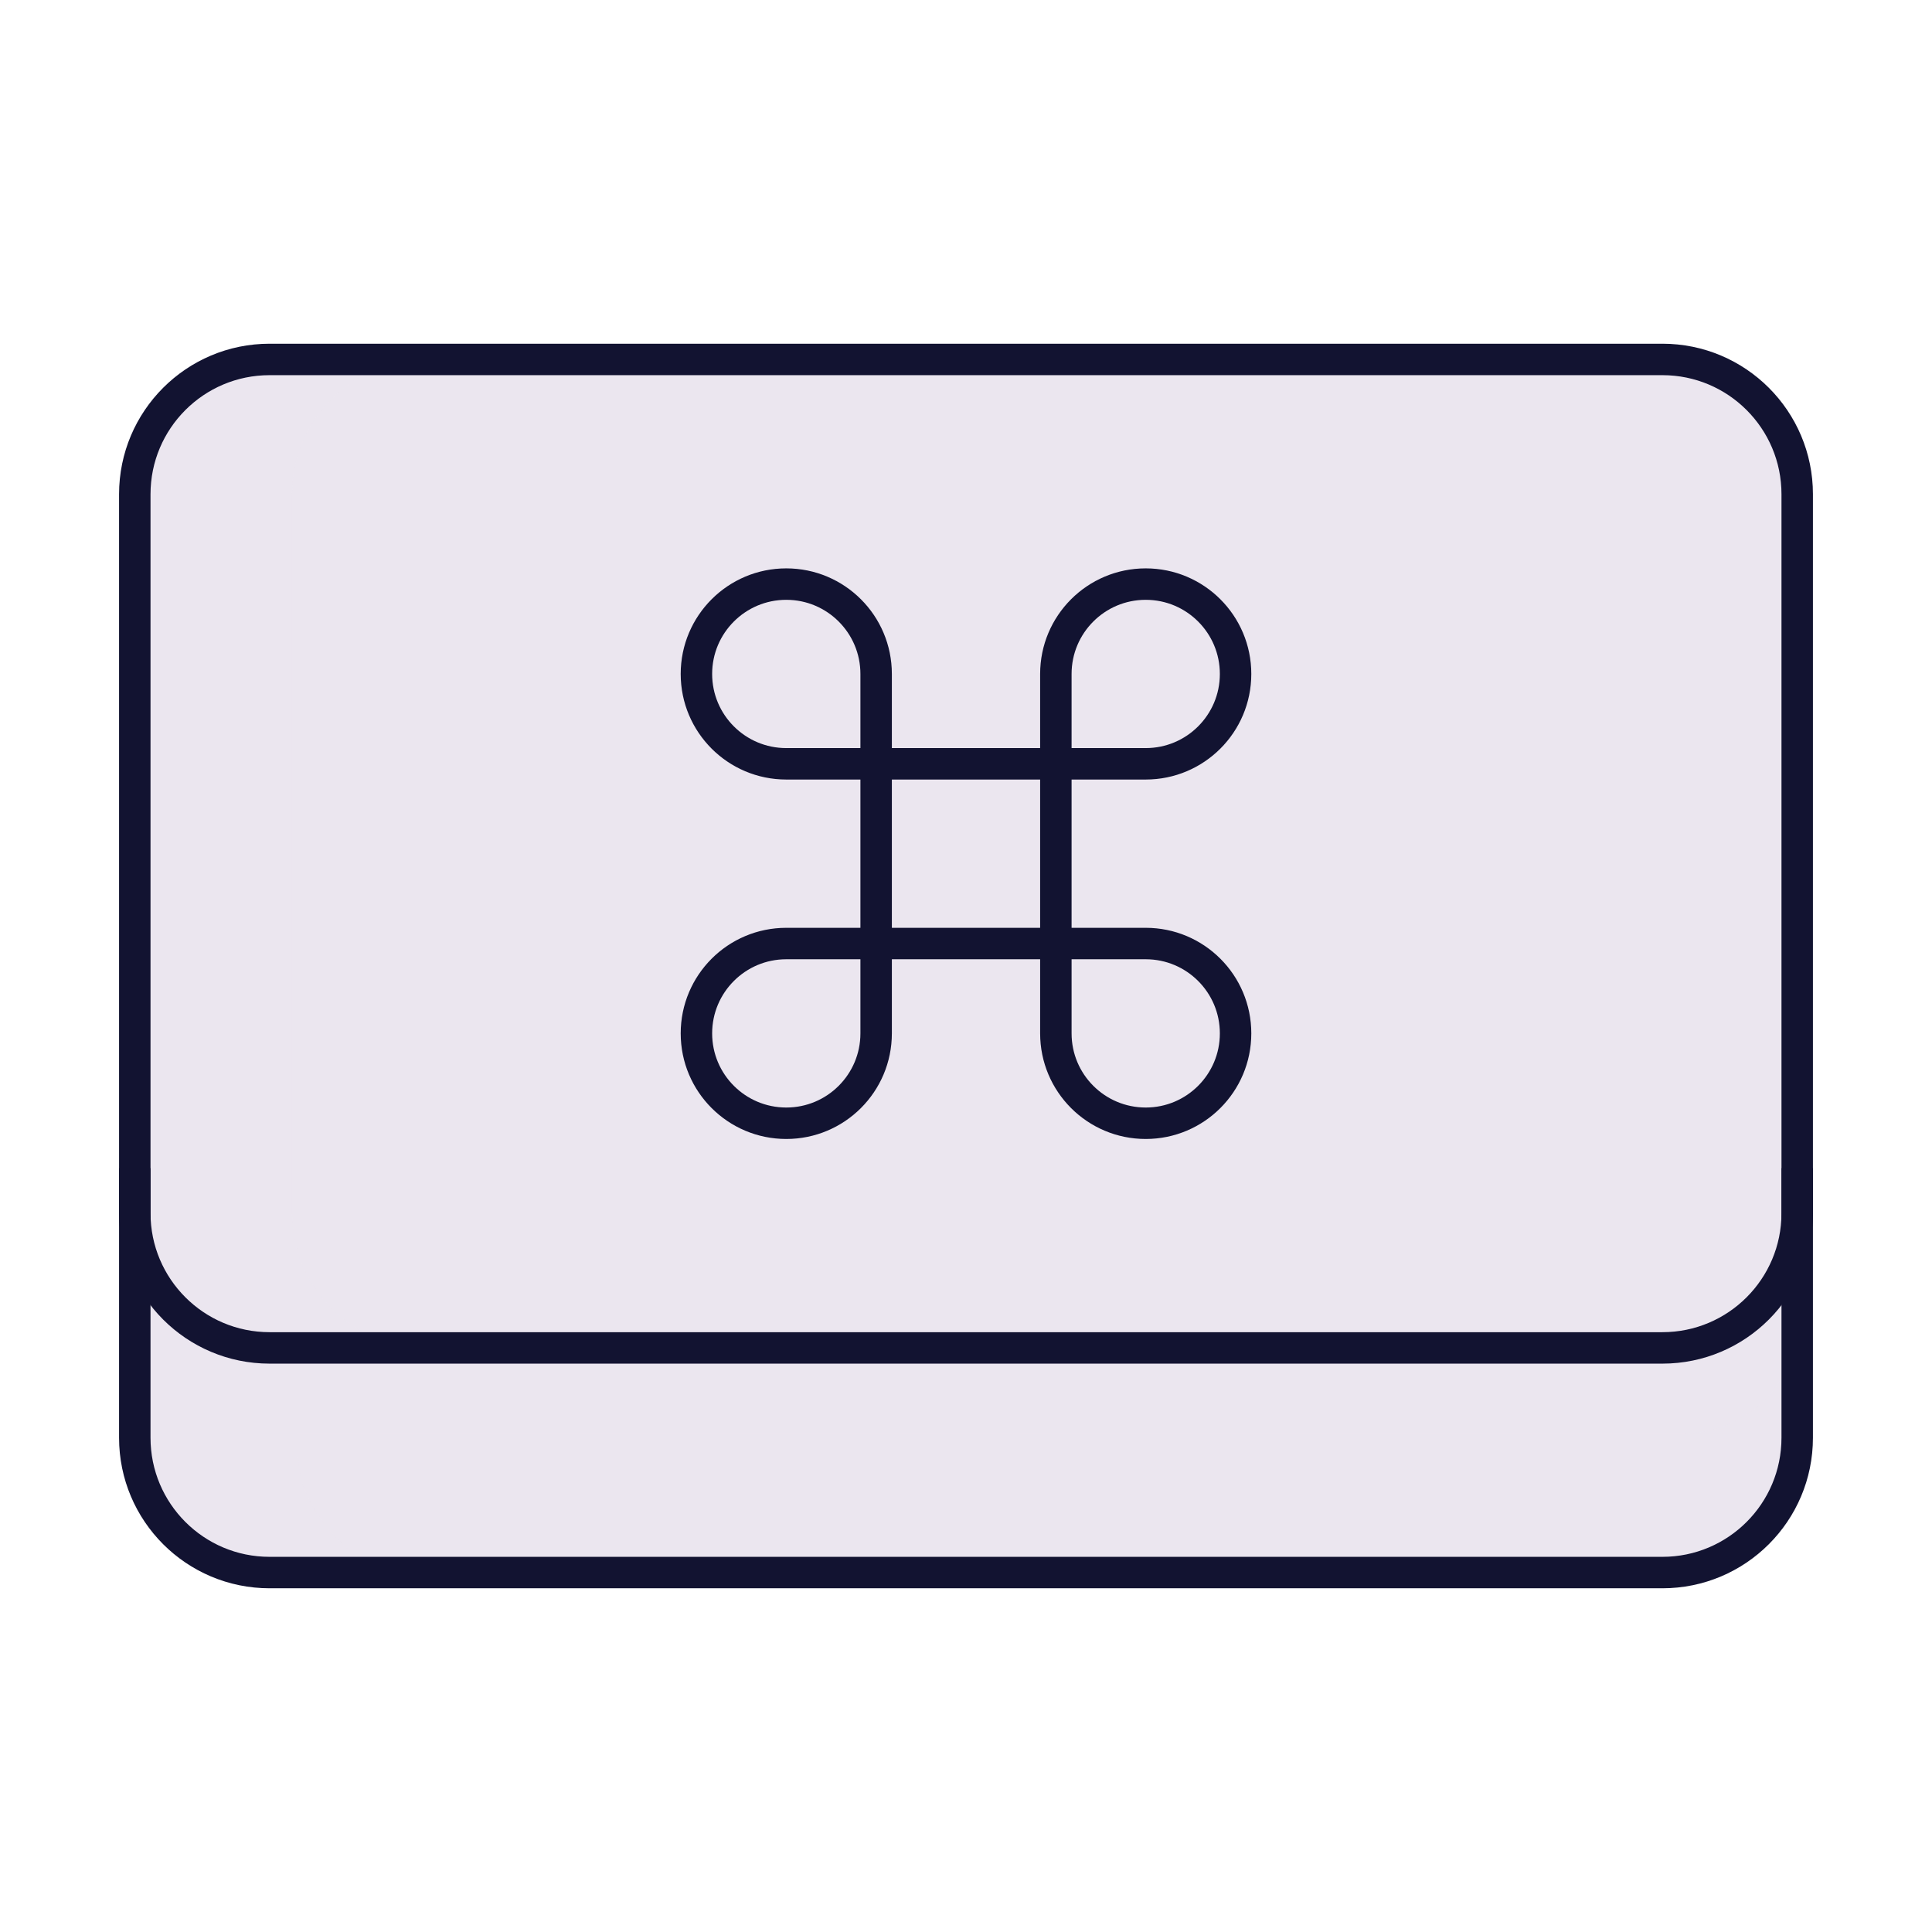 <svg xmlns="http://www.w3.org/2000/svg" width="430" height="430" style="width:100%;height:100%;transform:translate3d(0,0,0);content-visibility:visible" viewBox="0 0 430 430"><defs><clipPath id="c"><path d="M0 0h430v430H0z"/></clipPath><clipPath id="e"><path d="M0 0h430v430H0z"/></clipPath><clipPath id="d"><path d="M0 0h430v430H0z"/></clipPath><filter id="a" width="100%" height="100%" x="0%" y="0%" filterUnits="objectBoundingBox"><feComponentTransfer in="SourceGraphic"><feFuncA tableValues="1.0 0.0" type="table"/></feComponentTransfer></filter><path id="b" style="display:none"/><mask id="f" mask-type="alpha"><g filter="url(#a)"><path fill="#fff" d="M0 0h430v430H0z" opacity="0"/><use xmlns:ns1="http://www.w3.org/1999/xlink" ns1:href="#b"/></g></mask></defs><g clip-path="url(#c)"><g clip-path="url(#d)" style="display:block"><path fill="#EBE6EF" d="M185 12.5v-55h-370v55c0 16.569 13.431 30 30 30h310c16.569 0 30-13.431 30-30z" class="secondary" style="display:block" transform="translate(215 307.5)"/><path fill="#EBE6EF" d="M185 12.5v-55h-370v55c0 16.569 13.431 30 30 30h310c16.569 0 30-13.431 30-30z" class="secondary" style="mix-blend-mode:multiply;display:block" transform="translate(215 307.5)"/><g opacity=".5" style="mix-blend-mode:multiply;display:block"><path fill="#EBE6EF" d="M59.5 349h23.411c-8.083-5.375-16.536-14.565-16.536-25v-5H375c13.807 0 25-11.193 25-25v-30H29.5v55c0 16.569 13.431 30 30 30z" class="secondary" opacity="1"/></g><path fill="#EBE6EF" d="M-155-110c-16.569 0-30 13.431-30 30V80c0 16.569 13.431 30 30 30h310c16.569 0 30-13.431 30-30V-80c0-16.569-13.431-30-30-30h-310z" class="secondary" style="display:block" transform="translate(215 190)"/><g opacity=".5" style="mix-blend-mode:multiply;display:block"><path fill="#EBE6EF" d="M30 110c0-16.569 13.431-30 30-30h35c-16.569 0-30 13.431-30 30v160c0 16.569 13.431 30 30 30H60c-16.569 0-30-13.431-30-30V110z" class="secondary" opacity="1"/></g><path fill="none" stroke="#121331" stroke-linejoin="round" stroke-width="7" d="M-185-45v60c0 16.569 13.431 30 30 30h310c16.569 0 30-13.431 30-30v-60" class="primary" style="display:block" transform="translate(215 305)"/><path fill="none" stroke="#121331" stroke-linejoin="round" stroke-width="7" d="M-155-110c-16.569 0-30 13.431-30 30V80c0 16.569 13.431 30 30 30h310c16.569 0 30-13.431 30-30V-80c0-16.569-13.431-30-30-30h-310z" class="primary" style="display:block" transform="translate(215 190)"/><path fill="none" stroke="#121331" stroke-linecap="round" stroke-linejoin="round" stroke-width="7" d="M-20 20h-20c-11.046 0-20 8.954-20 20s8.954 20 20 20 20-8.954 20-20V20h40v20c0 11.046 8.954 20 20 20s20-8.954 20-20-8.954-20-20-20H20v-40h20c11.046 0 20-8.954 20-20s-8.954-20-20-20-20 8.954-20 20v20h-40v-20c0-11.046-8.954-20-20-20s-20 8.954-20 20 8.954 20 20 20h20v40z" class="primary" style="display:block" transform="translate(215 190)"/></g><g clip-path="url(#e)" style="display:none"><path class="secondary" style="display:none"/><path class="secondary" style="mix-blend-mode:multiply;display:none"/><path class="secondary" style="mix-blend-mode:multiply;display:none"/><path class="secondary" style="display:none"/><g mask="url(#f)" style="mix-blend-mode:multiply;display:none"><path class="secondary"/></g><path fill="none" class="primary" style="display:none"/><path fill="none" class="primary" style="display:none"/><path fill="none" class="primary" style="display:none"/></g></g></svg>